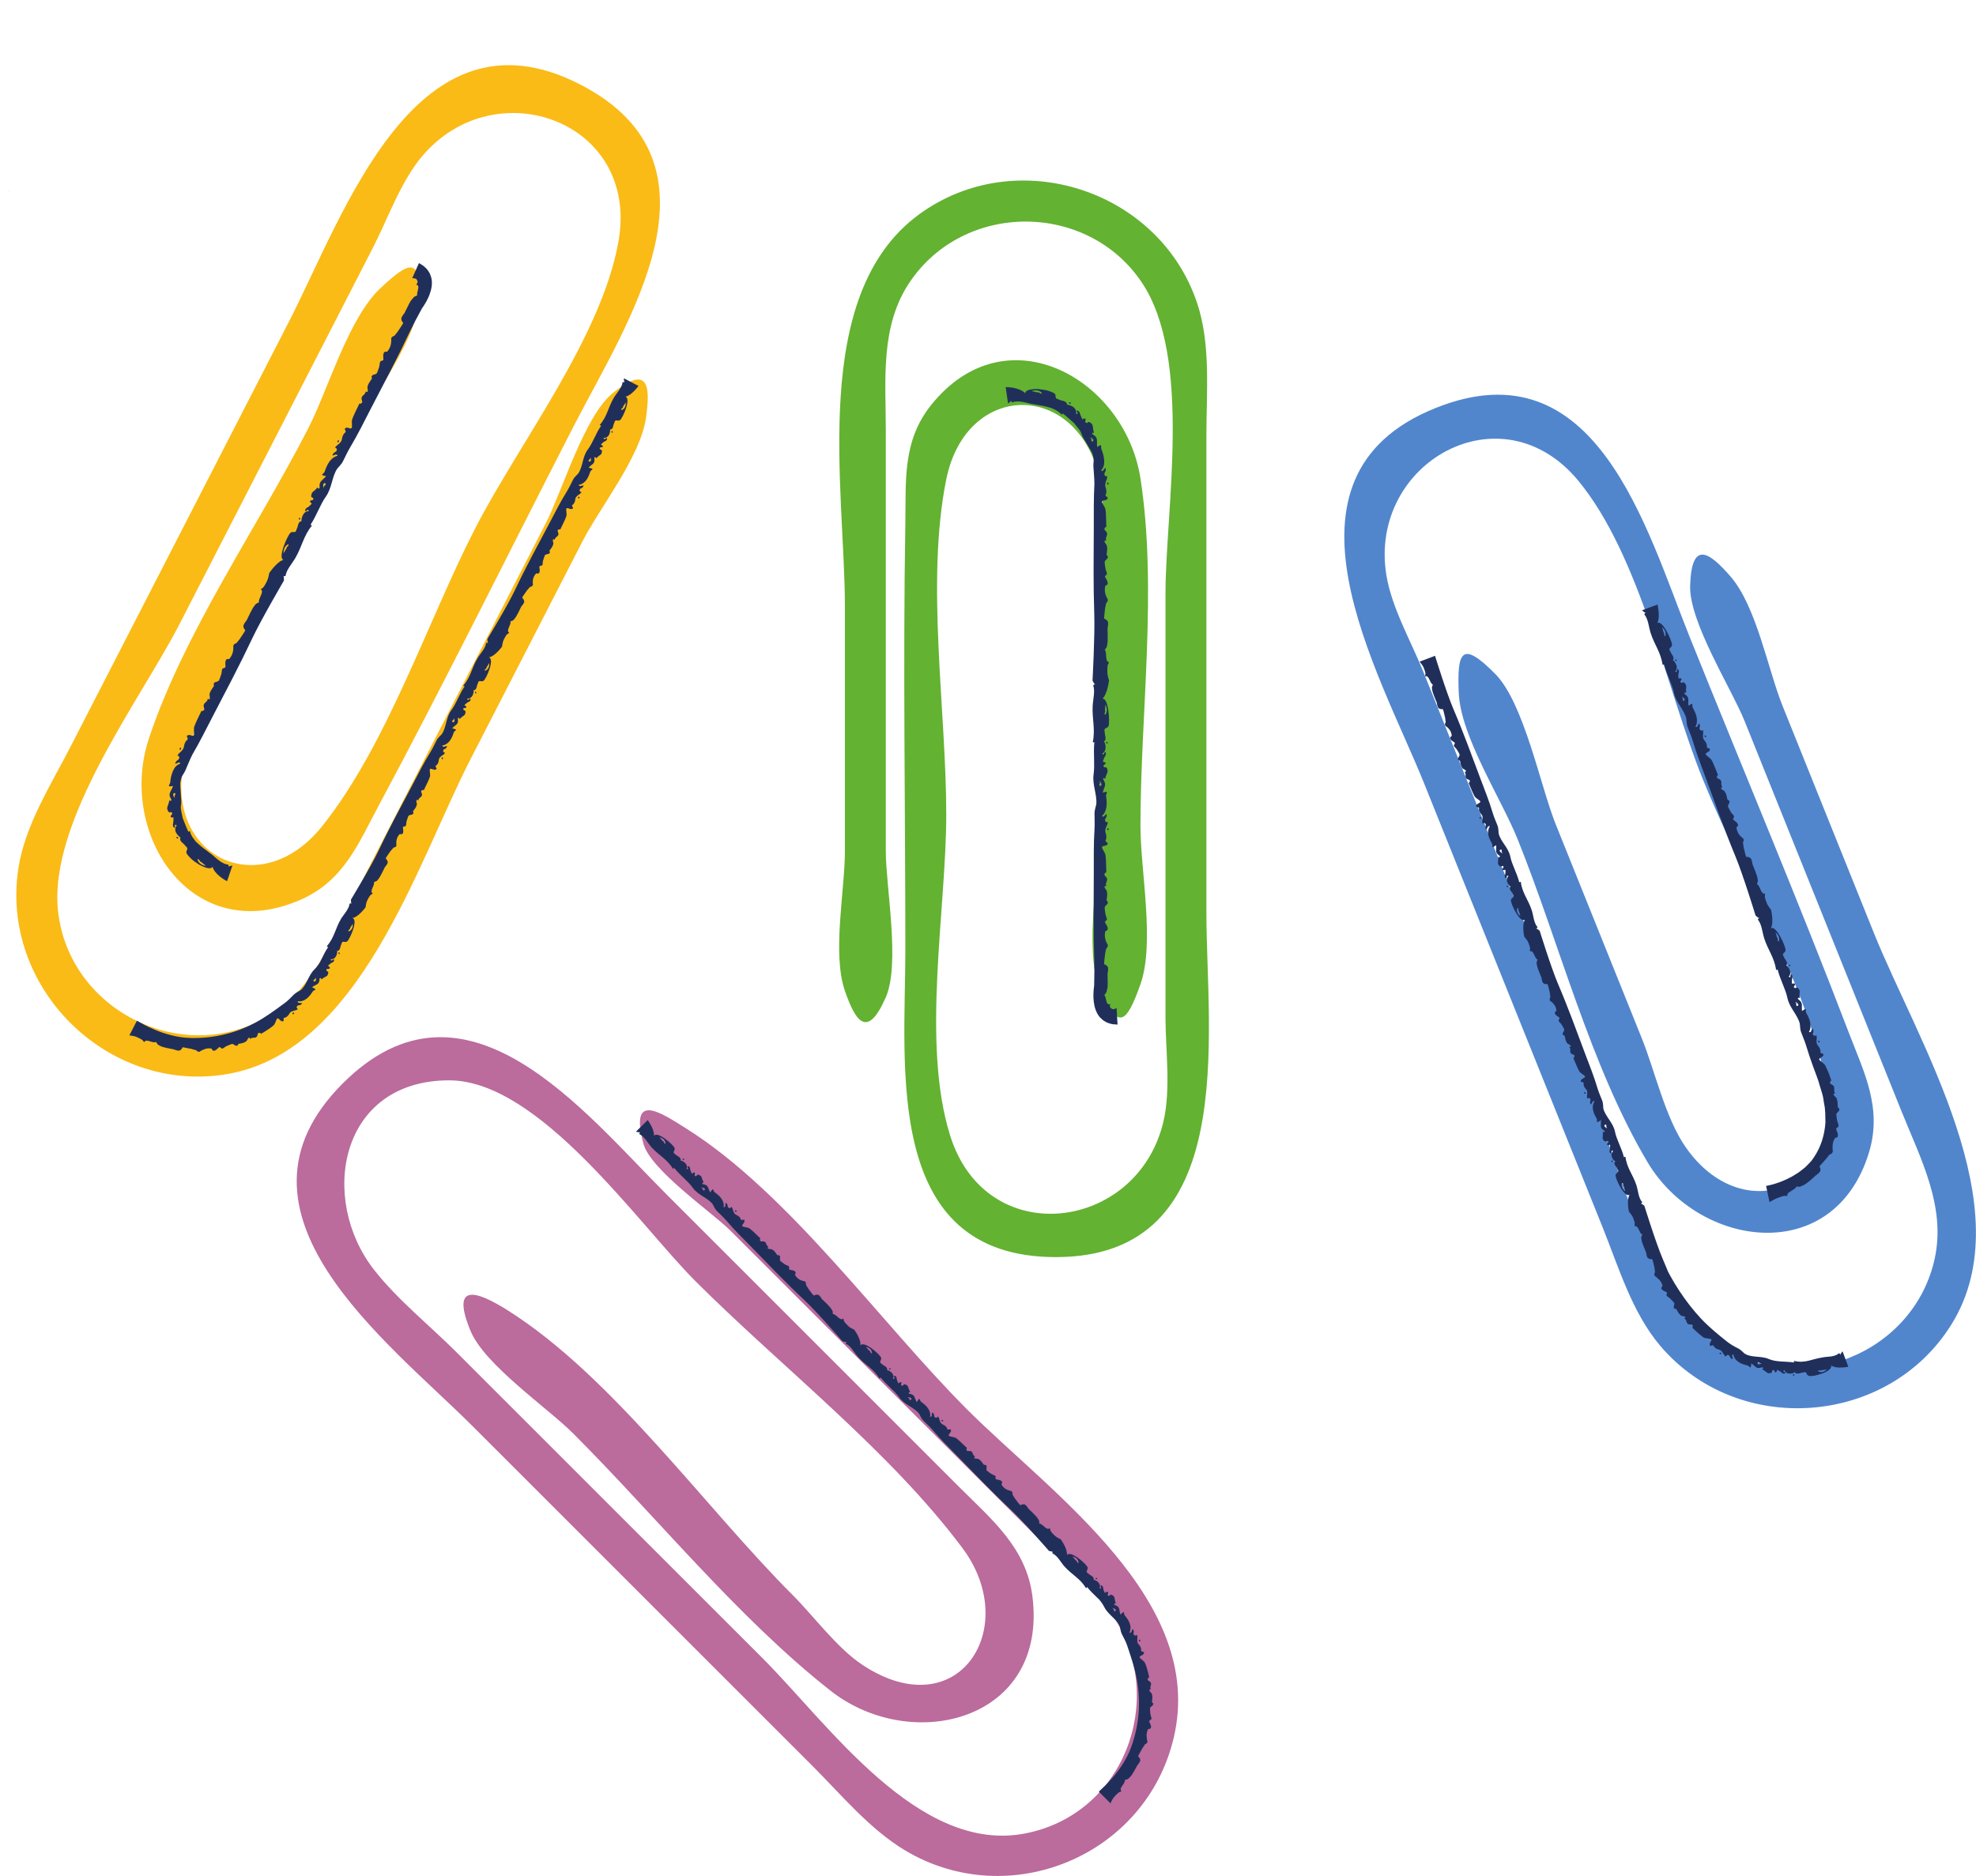 <?xml version="1.0" encoding="UTF-8" standalone="no"?><svg xmlns="http://www.w3.org/2000/svg" xmlns:xlink="http://www.w3.org/1999/xlink" fill="#000000" height="400.4" preserveAspectRatio="xMidYMid meet" version="1" viewBox="-1.8 -13.9 421.6 400.4" width="421.6" zoomAndPan="magnify"><defs><clipPath id="a"><path d="M 285 70 L 419.781 70 L 419.781 287 L 285 287 Z M 285 70"/></clipPath><clipPath id="b"><path d="M 61 207 L 250 207 L 250 386.441 L 61 386.441 Z M 61 207"/></clipPath></defs><g><g id="change1_1"><path d="M 0 27.148 C 0.078 27.121 0.125 27.094 0.137 27.016 C 0.055 26.992 -0.008 26.996 0 27.148 Z M 37.734 147.676 C 32.375 168.477 53.48 179.258 66.922 162.43 C 80.828 145.027 89.461 118.562 99.594 98.844 C 108.887 80.754 126.656 57.934 130.184 37.465 C 134.586 11.918 103.879 0.973 88.277 19.426 C 83.707 24.832 80.965 32.742 77.789 38.926 C 64.02 65.727 50.246 92.531 36.477 119.332 C 28.266 135.316 8.301 161.465 10.617 180.832 C 13.086 201.441 36.375 213.469 54.621 203.438 C 64.578 197.965 68.691 187.215 73.602 177.656 C 87.293 151.008 100.98 124.359 114.672 97.715 C 118.086 91.074 122.883 74.922 128.902 70.02 C 136.383 63.93 137.055 68.133 136.035 75.23 C 134.832 83.609 126.262 94.262 122.438 101.703 C 114.484 117.184 106.527 132.664 98.578 148.145 C 87.09 170.5 75.012 210.812 46.266 215.383 C 20.918 219.414 -1.777 196.746 2.121 171.414 C 3.539 162.211 9.035 153.648 13.234 145.477 C 28.773 115.23 44.312 84.984 59.852 54.738 C 71.633 31.805 86.867 -13.914 121.965 4.117 C 154.895 21.035 131.949 54.957 120.598 77.051 C 106.715 104.074 93.273 131.379 78.93 158.156 C 74.676 166.105 71.543 173.996 62.516 178.031 C 39.109 188.5 23.199 164.059 29.973 143.688 C 37.496 121.066 53.004 98.855 63.887 77.672 C 68.211 69.258 72.504 54.078 79.305 47.664 C 85.801 41.539 88.219 40.824 87.441 50.926 C 86.77 59.637 75.656 73.863 71.652 81.66 C 64.145 96.273 56.637 110.887 49.129 125.5 C 45.715 132.148 39.629 140.336 37.734 147.676" fill="#fabb17"/></g><g clip-path="url(#a)" id="change2_1"><path d="M 414.566 268.738 C 401.016 290.535 369.023 292.844 352.43 273.309 C 346.402 266.211 343.531 256.453 340.102 247.93 C 327.418 216.379 314.73 184.828 302.047 153.277 C 292.43 129.355 267.852 87.906 304.457 73.188 C 338.809 59.379 349.422 98.93 358.688 121.977 C 370.023 150.164 381.855 178.199 392.703 206.578 C 395.926 214.996 399.84 222.531 396.98 231.996 C 389.562 256.543 360.672 252.566 349.711 234.105 C 337.539 213.605 330.906 187.34 322.023 165.246 C 318.496 156.469 309.832 143.285 309.438 133.945 C 309.062 125.023 310.105 122.727 317.234 129.93 C 323.375 136.141 326.852 153.855 330.121 161.988 C 336.25 177.23 342.379 192.473 348.508 207.715 C 351.297 214.652 353.496 224.613 357.809 230.848 C 370.023 248.52 391.984 239.629 388.07 218.449 C 384.023 196.547 369.672 172.691 361.402 152.121 C 353.816 133.254 348.207 104.883 335.047 88.809 C 318.617 68.754 290.238 84.797 293.969 108.672 C 295.062 115.668 299.246 122.918 301.84 129.367 C 313.078 157.324 324.32 185.281 335.562 213.238 C 342.266 229.914 348.957 262.121 365.109 273.055 C 382.301 284.684 406.641 274.961 411.008 254.602 C 413.391 243.492 407.961 233.344 403.953 223.371 C 392.777 195.578 381.602 167.781 370.426 139.984 C 367.641 133.059 358.574 118.855 358.809 111.098 C 359.105 101.453 362.723 103.699 367.422 109.117 C 372.969 115.512 375.402 128.965 378.523 136.73 C 385.016 152.879 391.508 169.023 398 185.172 C 407.375 208.492 429.934 244.016 414.566 268.738" fill="#5186cd"/></g><g id="change3_1"><path d="M 223.484 254.375 C 186.461 254.375 191.367 213.719 191.367 188.879 C 191.367 158.496 190.848 128.07 191.367 97.695 C 191.523 88.684 190.699 80.23 196.883 72.516 C 212.922 52.508 238.242 66.977 241.527 88.191 C 245.176 111.754 241.527 138.594 241.527 162.41 C 241.527 171.871 244.645 187.332 241.527 196.145 C 238.547 204.562 236.723 206.305 232.801 196.965 C 229.418 188.91 232.801 171.176 232.801 162.41 C 232.801 145.98 232.801 129.555 232.801 113.125 C 232.801 105.648 234.473 95.59 232.801 88.191 C 228.059 67.238 204.363 67.297 200.094 88.406 C 195.68 110.238 200.094 137.727 200.094 159.898 C 200.094 180.23 194.715 208.648 200.934 228.469 C 208.691 253.207 241.004 248.91 246.449 225.363 C 248.047 218.469 246.871 210.176 246.871 203.227 C 246.871 173.094 246.871 142.961 246.871 112.828 C 246.871 94.855 252.68 62.477 241.77 46.309 C 230.156 29.105 203.945 29.051 192.301 46.309 C 185.945 55.73 187.195 67.172 187.195 77.914 C 187.195 107.875 187.195 137.832 187.195 167.789 C 187.195 175.258 190.312 191.816 187.195 198.926 C 183.324 207.762 180.805 204.332 178.469 197.551 C 175.711 189.547 178.469 176.156 178.469 167.789 C 178.469 150.387 178.469 132.984 178.469 115.578 C 178.469 90.445 170.793 49.07 194.273 31.867 C 214.977 16.695 245.523 26.488 253.629 50.805 C 256.574 59.637 255.598 69.766 255.598 78.949 C 255.598 112.953 255.598 146.961 255.598 180.965 C 255.598 206.75 262.938 254.375 223.484 254.375" fill="#63b231"/></g><g clip-path="url(#b)" id="change4_1"><path d="M 248.637 356.898 C 242.699 382.203 213.512 394.238 191.336 381.004 C 183.84 376.531 177.691 369.109 171.574 362.988 C 147.406 338.824 123.238 314.656 99.07 290.488 C 81.016 272.43 43.805 244.836 71.32 217.32 C 97.512 191.129 122.785 223.367 140.344 240.922 C 161.199 261.781 182.059 282.641 202.914 303.496 C 209.754 310.332 217.141 316.379 218.465 326.672 C 221.91 353.379 192.711 360.555 175.367 346.883 C 155.512 331.23 138.375 309.891 120.504 292.02 C 114.992 286.508 101.555 277.34 98.582 270.098 C 94.312 259.715 99.867 261.523 106.629 265.801 C 128.957 279.938 148.621 307.797 167.336 326.508 C 171.871 331.047 176.832 337.848 182.242 341.418 C 202.656 354.879 216.25 333.48 203.555 316.477 C 187.996 295.645 164.867 277.793 146.496 259.422 C 134.504 247.426 113.297 216.652 94.031 216.652 C 70.574 216.652 66.164 241.938 78 257.074 C 82.996 263.465 89.996 269.07 95.715 274.789 C 117.449 296.523 139.188 318.258 160.922 339.992 C 174.941 354.016 194.164 381.793 216.918 377.375 C 237.875 373.305 247.035 349.246 236.133 331.676 C 232.043 325.086 224.914 319.594 219.508 314.188 C 197.68 292.363 175.855 270.535 154.027 248.711 C 150.188 244.871 136.98 235.785 135.477 230.156 C 132.488 218.969 139.125 223.484 144.551 226.891 C 166.543 240.695 186.16 268.5 204.504 286.844 C 222.594 304.934 255.523 327.547 248.637 356.898" fill="#bb6b9c"/></g><g id="change5_1"><path d="M 232.34 322.898 C 232.266 323.172 232.102 323.102 231.898 323.031 C 232.004 322.758 232.168 322.832 232.34 322.898 Z M 241.168 336.07 C 241.629 335.898 241.52 336.398 241.441 336.402 C 241.254 336.367 241.16 336.258 241.168 336.07 Z M 236.047 330.008 C 235.863 329.914 235.797 329.77 235.832 329.566 L 235.555 329.258 C 235.844 329.316 236.691 329.598 236.047 330.008 Z M 227.703 319.09 C 227.703 319.09 227.117 318.32 226.988 318.27 C 227.676 318.418 228.312 318.84 228.316 319.621 C 227.867 319.719 228.078 319.098 227.703 319.09 Z M 192.484 284.914 C 192.285 284.859 192.188 284.73 192.184 284.523 C 192.074 284.438 191.965 284.352 191.855 284.27 C 192.148 284.281 193.031 284.391 192.484 284.914 Z M 183.645 274.355 C 183.637 274.348 183.059 273.586 182.93 273.535 C 183.617 273.684 184.254 274.105 184.254 274.887 C 183.809 274.984 184.02 274.363 183.645 274.355 Z M 148.422 240.18 C 148.227 240.125 148.125 239.996 148.125 239.789 C 148.016 239.703 147.906 239.617 147.797 239.535 C 148.09 239.547 148.973 239.656 148.422 240.18 Z M 139.586 229.621 C 139.574 229.613 139 228.852 138.871 228.801 C 139.559 228.949 140.195 229.371 140.195 230.152 C 139.75 230.25 139.961 229.629 139.586 229.621 Z M 243.984 349.273 C 244.016 349.125 244.102 348.383 244.07 348.133 C 243.941 347.156 243.879 347.648 243.367 346.789 C 243.469 346.66 243.609 346.609 243.781 346.641 C 243.43 346.219 243.871 345.77 243.781 345.336 C 243.664 344.863 243.254 344.93 243.043 344.539 C 243.348 343.504 243.559 344.863 243.254 343.418 C 243.082 342.723 242.801 341.629 242.496 340.98 C 242.312 340.535 241.398 340.047 241.352 339.785 C 241.277 339.363 242.41 339.395 242.273 338.672 C 241.211 338.387 241.961 338.484 241.523 337.535 C 241.32 337.07 240.984 337.02 240.883 336.508 C 240.75 335.875 240.988 335.707 240.801 334.984 C 240.434 335.242 240.176 335.156 240.023 334.734 C 240.164 334.383 240.121 334.055 239.922 333.75 C 239.523 334.004 239.84 334.574 239.156 334.543 C 239.863 333.125 238.969 331.781 238.188 330.855 C 237.848 330.457 238.336 329.555 237.246 330.688 C 236.887 329.438 237.273 329.047 235.938 328.566 C 235.93 327.777 236.52 328.965 236.109 327.719 C 235.996 327.367 236.078 326.965 235.754 326.688 C 234.934 326.004 235.191 326.816 234.633 326.633 C 234.336 326.391 234.855 326.031 234.516 325.809 C 234.375 325.715 233.918 326.004 233.973 326.094 C 233.832 325.879 233.613 325.277 233.621 325.293 C 233.551 325.18 233.66 324.516 233.125 324.414 C 232.715 324.566 233.574 325.113 232.785 325.09 C 233.25 324.02 232.062 323.309 231.5 323.215 C 231.797 322.547 230.672 322.262 230.457 321.945 C 230.273 321.68 230.211 322 230.055 321.496 C 229.996 321.316 230.375 320.965 230.25 320.578 C 230.016 319.863 226.543 316.836 225.84 317.977 C 226.027 316.633 224.512 314.598 224.512 314.598 C 224.512 314.598 223.559 314.152 223.266 313.836 C 223.016 313.562 222.82 313.426 222.594 313.133 C 222.086 312.477 222.469 312.859 222.164 312.215 C 221.492 312.859 220.691 311.238 219.961 311.262 C 219.84 310.527 220.074 310.848 219.633 310.172 C 219.211 309.516 218.156 308.602 217.594 308.027 C 217.422 307.703 217.199 307.422 216.914 307.184 C 216.574 307.07 216.238 307.117 215.914 307.332 C 215.691 307.199 215.062 306.273 214.836 306.004 C 214.578 305.695 214.445 305.332 214.211 305.02 C 214.277 304.734 214.207 304.492 214.004 304.293 C 213.574 304.223 213.172 304.086 212.805 303.875 C 212.391 303.625 212.074 303.281 211.855 302.852 C 211.996 302.688 212.047 302.504 211.996 302.297 C 211.699 301.848 210.863 301.906 210.641 301.75 C 210.555 301.613 210.703 301.191 210.578 301.086 C 210.324 300.871 209.895 300.82 209.594 300.57 C 209.426 300.426 208.809 300.039 208.719 299.879 C 208.547 299.562 208.836 299.145 208.633 298.84 C 208.465 298.59 208.184 298.789 208.086 298.664 C 207.996 298.551 207.594 297.957 207.414 297.797 C 206.711 297.172 206.953 297.594 206.039 297.266 C 206.043 297.098 206.121 296.973 206.273 296.891 C 205.754 296.785 205.832 296.172 205.512 295.898 C 205.16 295.594 204.867 295.887 204.477 295.691 C 204.16 294.684 205.07 295.66 204.047 294.668 C 203.547 294.188 202.758 293.434 202.207 293.012 C 201.836 292.73 200.812 292.719 200.652 292.504 C 200.406 292.16 201.43 291.684 201.008 291.117 C 199.941 291.316 200.648 291.082 199.891 290.414 C 199.523 290.09 199.207 290.16 198.926 289.734 C 198.578 289.207 198.738 288.973 198.34 288.367 C 198.078 288.734 197.809 288.746 197.531 288.402 C 197.551 288.035 197.418 287.738 197.141 287.516 C 196.836 287.879 197.309 288.316 196.652 288.504 C 196.883 286.945 195.703 285.969 194.742 285.27 C 194.328 284.965 194.617 283.984 193.801 285.328 C 193.176 284.188 193.504 283.746 192.113 283.52 C 191.984 282.754 192.738 283.809 192.156 282.664 C 191.992 282.344 192.027 281.941 191.68 281.719 C 190.816 281.168 191.141 281.922 190.578 281.812 C 190.27 281.617 190.723 281.18 190.43 281.047 C 190.344 281.008 189.848 281.258 189.914 281.359 C 189.773 281.145 189.551 280.543 189.562 280.559 C 189.492 280.445 189.602 279.781 189.062 279.68 C 188.652 279.832 189.516 280.379 188.727 280.352 C 189.188 279.285 188.004 278.574 187.441 278.48 C 187.734 277.812 186.613 277.527 186.398 277.215 C 186.215 276.945 186.152 277.266 185.992 276.762 C 185.938 276.586 186.316 276.23 186.191 275.844 C 185.953 275.129 182.484 272.102 181.781 273.238 C 181.969 271.898 180.453 269.863 180.453 269.863 C 180.453 269.863 179.496 269.418 179.203 269.102 C 178.953 268.828 178.762 268.691 178.535 268.398 C 178.023 267.738 178.41 268.121 178.105 267.48 C 177.434 268.125 176.633 266.504 175.902 266.527 C 175.777 265.793 176.016 266.113 175.574 265.438 C 175.152 264.781 174.098 263.867 173.531 263.297 C 173.363 262.965 173.137 262.684 172.855 262.449 C 172.516 262.336 172.18 262.383 171.855 262.598 C 171.633 262.465 171.004 261.539 170.777 261.27 C 170.52 260.965 170.383 260.598 170.152 260.285 C 170.219 260 170.148 259.758 169.941 259.555 C 169.516 259.488 169.113 259.352 168.742 259.137 C 168.332 258.891 168.016 258.547 167.797 258.117 C 167.938 257.953 167.984 257.77 167.938 257.562 C 167.637 257.113 166.805 257.172 166.578 257.016 C 166.496 256.879 166.645 256.453 166.52 256.352 C 166.266 256.137 165.832 256.086 165.535 255.836 C 165.367 255.691 164.75 255.305 164.66 255.145 C 164.488 254.828 164.777 254.41 164.57 254.105 C 164.402 253.855 164.125 254.055 164.023 253.93 C 163.938 253.816 163.535 253.223 163.355 253.062 C 162.648 252.434 162.895 252.859 161.98 252.531 C 161.984 252.363 162.062 252.238 162.215 252.156 C 161.691 252.051 161.773 251.434 161.453 251.164 C 161.098 250.859 160.805 251.152 160.418 250.957 C 160.102 249.949 161.012 250.926 159.984 249.934 C 159.488 249.453 158.699 248.699 158.148 248.277 C 157.777 247.996 156.754 247.984 156.594 247.766 C 156.348 247.426 157.371 246.949 156.949 246.383 C 155.883 246.582 156.59 246.348 155.832 245.68 C 155.461 245.355 155.145 245.426 154.867 245 C 154.523 244.473 154.68 244.238 154.281 243.633 C 154.02 244 153.75 244.012 153.473 243.668 C 153.492 243.301 153.359 243.004 153.082 242.781 C 152.777 243.145 153.246 243.586 152.594 243.77 C 152.824 242.215 151.645 241.234 150.684 240.535 C 150.27 240.23 150.559 239.254 149.738 240.59 C 149.117 239.453 149.445 239.012 148.055 238.785 C 147.926 238.016 148.68 239.074 148.098 237.93 C 147.934 237.609 147.969 237.207 147.621 236.984 C 146.758 236.434 147.082 237.188 146.52 237.078 C 146.211 236.883 146.66 236.445 146.371 236.312 C 146.285 236.273 145.785 236.523 145.855 236.621 C 145.715 236.41 145.492 235.809 145.504 235.824 C 145.43 235.711 145.539 235.047 145.004 234.945 C 144.594 235.098 145.457 235.645 144.668 235.617 C 145.129 234.551 143.945 233.84 143.383 233.746 C 143.676 233.078 142.555 232.793 142.34 232.477 C 142.156 232.211 142.09 232.531 141.934 232.027 C 141.879 231.848 142.258 231.496 142.133 231.109 C 141.895 230.395 138.426 227.367 137.723 228.508 C 137.91 227.164 136.395 225.133 136.395 225.133 L 133.887 227.602 C 133.887 227.602 134.477 227.785 134.801 227.746 C 134.641 227.84 134.586 227.973 134.629 228.141 C 135.676 228.57 136.414 230.043 137.184 230.91 C 138.801 232.727 140.527 233.441 141.785 235.543 C 141.914 235.508 141.996 235.43 142.031 235.312 C 143.309 236.973 144.965 238.094 146.031 239.609 C 147.102 241.133 149.168 241.695 150.223 243.039 C 150.41 243.277 150.648 244.02 151.152 244.527 C 151.832 245.215 152.539 245.836 153.164 246.574 C 154.871 248.598 156.762 250.426 158.609 252.32 C 162.277 256.086 165.898 259.883 169.738 263.473 C 172.582 266.137 177.945 272.336 177.945 272.336 C 177.945 272.336 178.535 272.52 178.859 272.484 C 178.703 272.574 178.645 272.707 178.688 272.879 C 179.734 273.305 180.473 274.777 181.242 275.645 C 182.859 277.465 184.586 278.176 185.844 280.277 C 185.973 280.242 186.055 280.164 186.09 280.047 C 187.367 281.707 189.023 282.828 190.09 284.344 C 191.16 285.867 193.227 286.43 194.281 287.773 C 194.469 288.012 194.711 288.754 195.211 289.262 C 195.891 289.949 196.598 290.57 197.223 291.309 C 198.934 293.332 200.82 295.16 202.668 297.059 C 206.336 300.82 209.957 304.617 213.797 308.211 C 216.641 310.871 222.004 317.07 222.004 317.07 C 222.004 317.07 222.594 317.254 222.918 317.219 C 222.762 317.309 222.703 317.441 222.746 317.609 C 223.797 318.039 224.531 319.512 225.301 320.379 C 226.922 322.195 228.645 322.91 229.902 325.012 C 230.031 324.977 230.113 324.898 230.152 324.781 C 230.789 325.609 231.523 326.305 232.23 326.984 L 232.719 327.453 C 232.793 327.539 232.984 327.77 233.105 327.93 C 233.375 328.289 233.617 328.668 233.816 329.066 C 234.594 330.656 236.461 331.602 237.109 333.168 C 237.219 333.449 237.25 334.199 237.555 334.82 C 237.98 335.652 238.43 336.453 238.719 337.34 C 239.527 339.77 240.352 342.152 240.781 344.645 C 241.668 349.586 241.188 354.633 239.422 359.281 C 238.789 361.02 237.285 363.504 235.703 365.332 C 234.91 366.246 234.168 367.043 233.57 367.57 C 232.996 368.113 232.641 368.449 232.641 368.449 L 235.133 370.941 C 235.133 370.941 235.574 369.93 235.891 369.613 C 236.16 369.34 236.293 369.137 236.586 368.887 C 237.227 368.301 236.859 368.73 237.484 368.34 C 236.762 367.727 238.367 366.734 238.195 365.965 C 238.902 365.695 238.621 365.996 239.227 365.41 C 239.848 364.867 240.449 363.512 240.887 362.793 C 241.148 362.516 241.348 362.188 241.484 361.824 C 241.488 361.445 241.328 361.145 241.02 360.918 C 241.098 360.672 241.688 359.691 241.848 359.363 C 242.02 358.988 242.332 358.707 242.488 358.336 C 242.77 358.258 242.953 358.07 243.039 357.777 C 242.895 357.348 242.844 356.922 242.836 356.48 C 242.828 355.977 242.945 355.516 243.195 355.078 C 243.41 355.105 243.594 355.035 243.742 354.871 C 243.945 354.332 243.387 353.664 243.383 353.391 C 243.441 353.234 243.871 353.082 243.883 352.91 C 243.895 352.562 243.641 352.18 243.637 351.777 C 243.625 351.547 243.535 350.809 243.57 350.629 C 243.672 350.277 244.172 350.188 244.242 349.805 C 244.301 349.496 243.961 349.438 243.984 349.273 Z M 187.84 278.297 C 187.945 278.023 188.109 278.098 188.281 278.164 C 188.207 278.434 188.043 278.367 187.84 278.297 Z M 199.035 289.227 C 199.402 288.902 199.473 289.391 199.402 289.426 C 199.219 289.469 199.094 289.402 199.035 289.227 Z M 143.781 233.562 C 143.883 233.289 144.051 233.363 144.223 233.43 C 144.148 233.699 143.984 233.633 143.781 233.562 Z M 154.977 244.492 C 155.344 244.168 155.414 244.656 155.344 244.691 C 155.16 244.73 155.035 244.664 154.977 244.492 Z M 320.051 175.301 C 319.848 175.508 319.727 175.375 319.594 175.246 C 319.77 175.027 319.891 175.152 320.051 175.301 Z M 314.199 160.789 C 313.73 160.938 313.863 160.461 313.945 160.461 C 314.129 160.496 314.215 160.605 314.199 160.789 Z M 336.531 219.473 C 336.066 219.621 336.199 219.145 336.277 219.141 C 336.461 219.18 336.547 219.289 336.531 219.473 Z M 342.383 233.984 C 342.18 234.191 342.059 234.059 341.926 233.93 C 342.102 233.711 342.227 233.836 342.383 233.984 Z M 365.488 274.941 C 365.195 275.34 365.012 274.855 365.074 274.809 C 365.254 274.734 365.387 274.777 365.488 274.941 Z M 386.09 278.703 C 386.27 278.277 386.676 278.801 386.898 278.492 C 386.91 278.512 387.891 278.414 388 278.312 C 387.512 278.859 386.754 279.137 386.09 278.703 Z M 373.23 276.828 C 373.43 276.781 373.578 276.844 373.68 277.023 L 374.086 277.086 C 373.832 277.219 372.992 277.551 373.23 276.828 Z M 344.293 238.547 C 344.738 238.637 344.297 239.121 344.637 239.277 C 344.641 239.289 344.863 240.219 344.961 240.316 C 344.391 239.906 343.98 239.262 344.293 238.547 Z M 340.797 226.059 C 340.953 226.188 340.992 226.344 340.91 226.535 C 340.977 226.656 341.043 226.777 341.109 226.898 C 340.844 226.77 340.082 226.316 340.797 226.059 Z M 321.961 179.863 C 322.406 179.953 321.965 180.441 322.305 180.598 C 322.309 180.609 322.531 181.535 322.629 181.633 C 322.059 181.223 321.648 180.578 321.961 179.863 Z M 318.465 167.375 C 318.621 167.504 318.66 167.664 318.578 167.852 C 318.645 167.973 318.711 168.094 318.777 168.215 C 318.512 168.09 317.75 167.633 318.465 167.375 Z M 391.328 274.48 C 391.328 274.48 390.938 274.922 390.836 275.227 C 390.816 275.043 390.727 274.934 390.559 274.898 C 390.16 275.262 389.559 275.465 388.926 275.566 C 388.285 275.648 387.621 275.672 387.086 275.781 C 384.844 276.109 383.266 277.109 380.996 276.523 C 380.938 276.641 380.934 276.754 380.988 276.859 C 379.043 276.582 377.137 276.812 375.516 276.094 C 373.941 275.414 371.922 275.887 370.484 274.996 C 370.223 274.855 369.773 274.254 369.18 273.926 C 368.355 273.516 367.562 273.086 366.828 272.523 C 364.844 270.957 362.895 269.367 361.137 267.508 C 359.414 265.66 357.859 263.641 356.469 261.52 C 355.777 260.461 355.113 259.375 354.516 258.273 L 354.09 257.469 L 353.754 256.652 L 352.992 254.84 C 351.457 251.258 349.043 243.422 349.043 243.422 C 349.043 243.422 348.578 243.016 348.266 242.918 C 348.445 242.898 348.551 242.801 348.578 242.629 C 347.793 241.816 347.711 240.172 347.355 239.066 C 346.605 236.75 345.312 235.402 345.008 232.973 C 344.875 232.953 344.77 232.988 344.688 233.086 C 344.188 231.051 343.121 229.359 342.758 227.543 C 342.391 225.715 340.727 224.367 340.301 222.715 C 340.227 222.422 340.301 221.648 340.047 220.977 C 339.703 220.078 339.305 219.223 339.031 218.297 C 338.281 215.754 337.285 213.324 336.355 210.84 C 334.512 205.922 332.727 200.984 330.656 196.156 C 329.125 192.574 326.711 184.738 326.711 184.738 C 326.711 184.738 326.242 184.332 325.93 184.234 C 326.113 184.215 326.219 184.117 326.246 183.945 C 325.461 183.133 325.379 181.488 325.023 180.383 C 324.273 178.066 322.98 176.719 322.676 174.289 C 322.543 174.27 322.438 174.309 322.355 174.402 C 321.855 172.367 320.789 170.676 320.426 168.859 C 320.055 167.031 318.391 165.688 317.969 164.035 C 317.891 163.738 317.969 162.965 317.715 162.297 C 317.367 161.395 316.973 160.539 316.695 159.613 C 315.945 157.07 314.953 154.641 314.023 152.156 C 312.18 147.238 310.395 142.305 308.324 137.473 C 306.793 133.891 304.379 126.055 304.379 126.055 L 301.086 127.309 C 301.086 127.309 301.781 128.102 301.922 128.512 C 302.039 128.859 302.164 129.062 302.254 129.422 C 302.453 130.23 302.258 129.727 302.277 130.438 C 303.148 130.117 303.234 131.922 303.91 132.195 C 303.727 132.918 303.641 132.531 303.77 133.324 C 303.898 134.094 304.492 135.355 304.777 136.109 C 304.801 136.477 304.895 136.824 305.059 137.152 C 305.324 137.398 305.652 137.484 306.031 137.422 C 306.184 137.633 306.391 138.734 306.488 139.07 C 306.598 139.457 306.574 139.844 306.664 140.223 C 306.488 140.457 306.453 140.707 306.562 140.977 C 306.926 141.211 307.238 141.496 307.488 141.84 C 307.766 142.234 307.918 142.676 307.945 143.156 C 307.75 143.25 307.633 143.398 307.594 143.609 C 307.688 144.141 308.477 144.422 308.617 144.652 C 308.641 144.816 308.332 145.141 308.402 145.285 C 308.551 145.586 308.926 145.809 309.098 146.156 C 309.195 146.355 309.605 146.957 309.621 147.141 C 309.652 147.5 309.219 147.766 309.285 148.129 C 309.34 148.422 309.672 148.352 309.711 148.508 C 309.746 148.648 309.879 149.352 309.977 149.57 C 310.371 150.43 310.316 149.941 311.023 150.613 C 310.953 150.762 310.828 150.848 310.656 150.859 C 311.094 151.168 310.77 151.695 310.953 152.074 C 311.156 152.496 311.539 152.348 311.82 152.684 C 311.703 153.73 311.262 152.469 311.805 153.789 C 312.066 154.434 312.484 155.441 312.82 156.047 C 313.047 156.453 313.98 156.879 314.035 157.141 C 314.125 157.551 312.996 157.578 313.156 158.266 C 314.211 158.512 313.469 158.441 313.895 159.359 C 314.102 159.801 314.422 159.867 314.504 160.367 C 314.609 160.988 314.367 161.145 314.492 161.855 C 314.875 161.625 315.129 161.723 315.242 162.148 C 315.078 162.48 315.078 162.801 315.246 163.117 C 315.672 162.906 315.414 162.316 316.09 162.406 C 315.254 163.742 315.938 165.113 316.535 166.141 C 316.793 166.586 316.137 167.363 317.426 166.465 C 317.535 167.758 317.059 168.031 318.238 168.797 C 318.047 169.555 317.785 168.285 317.855 169.566 C 317.879 169.926 317.684 170.277 317.91 170.621 C 318.48 171.473 318.488 170.652 318.957 170.98 C 319.16 171.281 318.574 171.504 318.785 171.738 C 318.852 171.812 319.406 171.781 319.383 171.664 C 319.426 171.914 319.387 172.555 319.383 172.535 C 319.402 172.672 319.035 173.23 319.484 173.543 C 319.922 173.566 319.352 172.719 320.066 173.062 C 319.211 173.852 320.012 174.98 320.488 175.293 C 319.953 175.785 320.863 176.5 320.934 176.871 C 320.992 177.191 321.184 176.926 321.121 177.449 C 321.102 177.633 320.613 177.805 320.574 178.207 C 320.504 178.957 322.461 183.129 323.562 182.367 C 322.852 183.52 323.418 185.992 323.418 185.992 C 323.418 185.992 324.113 186.785 324.254 187.191 C 324.375 187.543 324.496 187.746 324.586 188.105 C 324.785 188.914 324.59 188.41 324.609 189.121 C 325.48 188.801 325.566 190.605 326.242 190.883 C 326.059 191.602 325.973 191.215 326.102 192.008 C 326.23 192.777 326.824 194.039 327.109 194.793 C 327.133 195.16 327.227 195.508 327.391 195.836 C 327.66 196.078 327.984 196.168 328.363 196.105 C 328.516 196.316 328.723 197.414 328.82 197.754 C 328.93 198.137 328.906 198.527 328.996 198.906 C 328.82 199.141 328.785 199.391 328.895 199.656 C 329.258 199.891 329.57 200.18 329.82 200.523 C 330.102 200.918 330.25 201.355 330.277 201.84 C 330.082 201.934 329.965 202.082 329.926 202.289 C 330.02 202.824 330.809 203.105 330.949 203.336 C 330.973 203.496 330.664 203.824 330.738 203.969 C 330.883 204.266 331.258 204.492 331.43 204.84 C 331.527 205.039 331.938 205.641 331.953 205.824 C 331.984 206.184 331.551 206.449 331.617 206.809 C 331.672 207.105 332.008 207.035 332.047 207.191 C 332.078 207.332 332.211 208.035 332.309 208.254 C 332.703 209.113 332.652 208.625 333.355 209.297 C 333.285 209.445 333.16 209.527 332.988 209.543 C 333.426 209.852 333.105 210.379 333.285 210.758 C 333.488 211.18 333.871 211.031 334.152 211.363 C 334.035 212.414 333.594 211.152 334.137 212.473 C 334.398 213.117 334.816 214.121 335.152 214.73 C 335.379 215.137 336.312 215.559 336.367 215.82 C 336.457 216.234 335.328 216.258 335.488 216.949 C 336.547 217.191 335.801 217.125 336.227 218.039 C 336.434 218.484 336.75 218.547 336.836 219.051 C 336.941 219.672 336.703 219.824 336.824 220.539 C 337.207 220.309 337.461 220.406 337.578 220.828 C 337.41 221.16 337.41 221.484 337.578 221.797 C 338.004 221.59 337.746 221 338.422 221.09 C 337.586 222.426 338.27 223.797 338.867 224.824 C 339.125 225.266 338.469 226.047 339.758 225.148 C 339.867 226.441 339.391 226.715 340.574 227.48 C 340.383 228.238 340.117 226.965 340.191 228.25 C 340.211 228.609 340.016 228.961 340.242 229.305 C 340.816 230.156 340.82 229.336 341.289 229.66 C 341.496 229.965 340.906 230.184 341.117 230.422 C 341.184 230.496 341.738 230.465 341.715 230.348 C 341.762 230.598 341.719 231.238 341.715 231.219 C 341.738 231.352 341.367 231.914 341.816 232.227 C 342.258 232.25 341.688 231.402 342.398 231.742 C 341.543 232.535 342.344 233.66 342.82 233.977 C 342.285 234.469 343.195 235.184 343.266 235.555 C 343.328 235.871 343.516 235.605 343.457 236.133 C 343.434 236.316 342.945 236.488 342.906 236.891 C 342.836 237.641 344.793 241.809 345.895 241.051 C 345.184 242.203 345.75 244.676 345.75 244.676 C 345.75 244.676 346.445 245.469 346.586 245.879 C 346.707 246.227 346.828 246.43 346.918 246.789 C 347.117 247.598 346.922 247.09 346.941 247.801 C 347.816 247.484 347.898 249.289 348.574 249.562 C 348.391 250.285 348.305 249.895 348.434 250.691 C 348.562 251.461 349.156 252.719 349.445 253.473 C 349.465 253.844 349.559 254.191 349.723 254.52 C 349.992 254.762 350.316 254.852 350.695 254.789 C 350.848 255 351.055 256.098 351.152 256.434 C 351.262 256.82 351.242 257.211 351.328 257.59 C 351.152 257.824 351.117 258.074 351.227 258.34 C 351.621 258.684 351.992 258.953 352.277 259.27 C 352.605 259.641 352.816 260.062 352.926 260.547 C 352.746 260.668 352.656 260.836 352.652 261.055 C 352.84 261.586 353.68 261.73 353.859 261.938 C 353.914 262.09 353.684 262.477 353.785 262.609 C 353.988 262.883 354.41 263.023 354.664 263.332 C 354.801 263.512 355.352 264.008 355.414 264.184 C 355.539 264.527 355.188 264.902 355.355 265.238 C 355.492 265.516 355.801 265.359 355.883 265.504 C 355.953 265.629 356.289 266.289 356.461 266.469 C 357.121 267.184 356.902 266.738 357.801 267.152 C 357.785 267.32 357.699 267.438 357.539 267.508 C 358.066 267.656 357.938 268.281 358.262 268.574 C 358.617 268.902 358.922 268.621 359.309 268.836 C 359.617 269.867 358.691 268.855 359.742 269.879 C 360.246 270.387 361.102 271.121 361.684 271.527 C 362.094 271.789 363.121 271.715 363.297 271.914 C 363.582 272.238 362.609 272.816 363.129 273.344 C 364.18 273.008 363.488 273.34 364.375 273.906 C 364.812 274.164 365.117 274.039 365.484 274.414 C 365.938 274.883 365.852 275.129 366.41 275.637 C 366.574 275.219 366.836 275.145 367.199 275.414 C 367.281 275.789 367.512 276.027 367.855 276.168 C 368.035 275.727 367.441 275.445 368.027 275.078 C 368.258 276.648 369.812 277.238 371.016 277.492 C 371.539 277.598 371.719 278.613 371.867 277.047 C 372.926 277.832 372.91 278.328 374.242 277.867 C 374.766 278.473 373.531 277.938 374.672 278.621 C 374.992 278.801 375.199 279.16 375.637 279.156 C 376.707 279.145 375.973 278.695 376.508 278.465 C 376.879 278.43 376.781 279.051 377.105 278.98 C 377.203 278.957 377.445 278.457 377.328 278.418 C 377.574 278.5 378.137 278.844 378.117 278.836 C 378.246 278.891 378.609 279.461 379.102 279.172 C 379.312 278.785 378.281 278.961 378.902 278.449 C 379.266 279.547 380.703 279.301 381.164 278.922 C 381.453 279.586 382.473 278.98 382.852 279.012 C 383.184 279.035 382.973 278.785 383.473 278.977 C 383.652 279.047 383.684 279.562 384.086 279.703 C 384.27 279.762 384.715 279.777 385.258 279.688 C 385.801 279.586 386.445 279.418 387.039 279.203 C 388.234 278.75 389.18 278.035 388.852 277.465 C 389.398 277.898 390.324 277.984 391.109 277.941 C 391.902 277.914 392.559 277.785 392.559 277.785 Z M 381.016 279.336 C 381.145 279.598 380.969 279.668 380.789 279.746 C 380.641 279.508 380.812 279.434 381.016 279.336 Z M 379.777 192.09 C 379.98 191.871 380.105 192.023 380.242 192.168 C 380.066 192.402 379.941 192.258 379.777 192.09 Z M 386.102 208.211 C 386.57 208.066 386.449 208.586 386.367 208.586 C 386.18 208.535 386.09 208.41 386.102 208.211 Z M 361.875 143.074 C 362.348 142.93 362.223 143.445 362.145 143.445 C 361.953 143.398 361.867 143.273 361.875 143.074 Z M 353.492 121.879 C 353.039 121.762 353.473 121.25 353.125 121.062 C 353.121 121.051 352.871 120.023 352.77 119.914 C 353.355 120.391 353.793 121.109 353.492 121.879 Z M 357.379 135.688 C 357.215 135.539 357.168 135.363 357.246 135.16 C 357.18 135.027 357.105 134.891 357.035 134.754 C 357.309 134.906 358.094 135.438 357.379 135.688 Z M 377.719 187.016 C 377.262 186.898 377.695 186.387 377.348 186.199 C 377.348 186.199 377.094 185.16 376.992 185.051 C 377.578 185.527 378.016 186.246 377.719 187.016 Z M 381.602 200.824 C 381.438 200.676 381.391 200.504 381.469 200.297 L 381.262 199.891 C 381.531 200.043 382.316 200.574 381.602 200.824 Z M 349.039 117.23 C 349.859 118.152 349.988 119.957 350.379 121.18 C 351.199 123.742 352.547 125.273 352.922 127.941 C 353.059 127.973 353.164 127.934 353.242 127.836 C 353.805 130.078 354.93 131.977 355.352 133.98 C 355.773 135.992 357.496 137.539 357.969 139.363 C 358.055 139.691 357.996 140.531 358.277 141.273 C 358.648 142.277 359.074 143.227 359.379 144.254 C 360.207 147.062 361.281 149.766 362.289 152.52 C 364.289 157.98 366.234 163.453 368.461 168.824 C 370.113 172.809 372.77 181.48 372.77 181.48 C 372.77 181.48 373.258 181.945 373.574 182.062 C 373.391 182.078 373.285 182.18 373.262 182.367 C 374.082 183.289 374.211 185.094 374.602 186.316 C 375.422 188.883 376.77 190.41 377.145 193.078 C 377.281 193.109 377.387 193.07 377.465 192.973 C 378.027 195.219 379.156 197.113 379.574 199.117 C 379.996 201.133 381.719 202.676 382.191 204.5 C 382.277 204.828 382.223 205.672 382.496 206.41 C 382.871 207.414 383.301 208.363 383.602 209.387 C 384.016 210.797 384.492 212.172 384.988 213.543 C 385.465 214.906 386.066 216.301 386.418 217.621 L 387.02 219.609 C 387.223 220.273 387.258 220.953 387.391 221.625 C 387.699 222.969 387.633 224.305 387.676 225.641 C 387.496 228.281 386.734 230.816 385.266 233.008 C 384.992 233.414 384.695 233.891 384.246 234.305 C 383.824 234.734 383.402 235.227 382.848 235.617 C 382.328 236.039 381.777 236.457 381.172 236.797 C 380.602 237.176 379.98 237.473 379.395 237.758 C 377.027 238.891 374.902 239.203 375.012 239.188 L 375.746 242.633 C 375.812 242.633 376.859 241.965 377.332 241.805 C 377.754 241.691 377.988 241.535 378.41 241.426 C 379.359 241.168 378.762 241.406 379.586 241.301 C 379.402 240.871 379.828 240.586 380.324 240.301 C 380.809 239.988 381.379 239.684 381.496 239.316 C 382.324 239.324 381.898 239.508 382.77 239.133 C 383.629 238.801 384.863 237.648 385.555 236.984 C 385.926 236.758 386.258 236.469 386.535 236.125 C 386.684 235.73 386.645 235.387 386.395 235.066 C 386.516 234.793 387.426 233.879 387.695 233.555 C 387.977 233.184 388.281 232.871 388.547 232.488 C 388.852 232.438 389.086 232.25 389.242 231.934 C 389.227 231.457 389.176 230.953 389.215 230.453 C 389.273 229.891 389.449 229.383 389.758 228.898 C 389.977 228.93 390.168 228.855 390.301 228.664 C 390.496 228.039 389.961 227.297 389.953 226.988 C 390.02 226.812 390.453 226.621 390.465 226.43 C 390.516 226.031 390.211 225.617 390.168 225.168 C 390.145 224.91 389.961 224.094 390.008 223.887 C 390.098 223.484 390.598 223.34 390.652 222.902 C 390.676 222.551 390.312 222.523 390.305 222.34 C 390.297 222.176 390.285 221.348 390.227 221.07 C 389.98 220 389.949 220.559 389.371 219.656 C 389.465 219.496 389.598 219.426 389.77 219.445 C 389.359 219.02 389.688 218.492 389.516 218.035 C 389.32 217.531 388.926 217.648 388.652 217.246 C 388.797 216.074 389.211 217.547 388.695 215.992 C 388.457 215.227 387.973 214.145 387.625 213.457 C 387.387 213.004 386.43 212.5 386.363 212.211 C 386.262 211.754 387.406 211.777 387.227 211.016 C 386.148 210.703 386.906 210.809 386.445 209.789 C 386.227 209.293 385.902 209.211 385.805 208.66 C 385.68 207.973 385.918 207.816 385.773 207.031 C 385.391 207.266 385.133 207.148 385.004 206.68 C 385.16 206.324 385.152 205.973 384.977 205.621 C 384.551 205.832 384.824 206.488 384.141 206.359 C 384.953 204.938 384.223 203.406 383.586 202.258 C 383.312 201.762 383.957 200.938 382.68 201.863 C 382.531 200.445 383.004 200.168 381.789 199.277 C 381.961 198.461 382.266 199.859 382.156 198.453 C 382.125 198.062 382.312 197.684 382.07 197.297 C 381.469 196.34 381.484 197.238 381 196.863 C 380.785 196.523 381.375 196.305 381.156 196.035 C 381.09 195.957 380.527 195.965 380.551 196.094 C 380.5 195.82 380.523 195.117 380.527 195.141 C 380.504 194.992 380.859 194.395 380.398 194.035 C 379.953 193.988 380.555 194.941 379.824 194.539 C 380.664 193.711 379.824 192.441 379.332 192.078 C 379.863 191.562 378.922 190.742 378.84 190.332 C 378.77 189.98 378.586 190.266 378.633 189.695 C 378.648 189.492 379.141 189.324 379.168 188.887 C 379.219 188.07 377.121 183.426 376.023 184.211 C 376.719 182.98 376.074 180.254 376.074 180.254 C 376.074 180.254 375.348 179.355 375.195 178.902 C 375.062 178.516 374.934 178.289 374.832 177.891 C 374.605 176.996 374.82 177.559 374.781 176.781 C 373.906 177.094 373.773 175.113 373.078 174.785 C 373.246 174.004 373.344 174.434 373.191 173.555 C 373.043 172.711 372.406 171.309 372.094 170.469 C 372.059 170.066 371.953 169.684 371.781 169.316 C 371.504 169.039 371.172 168.926 370.789 168.98 C 370.629 168.742 370.391 167.531 370.281 167.156 C 370.16 166.73 370.172 166.305 370.07 165.891 C 370.242 165.641 370.273 165.367 370.156 165.07 C 369.777 164.801 369.453 164.473 369.191 164.086 C 368.898 163.641 368.734 163.156 368.691 162.625 C 368.887 162.531 369.004 162.375 369.035 162.148 C 368.93 161.562 368.121 161.219 367.973 160.961 C 367.945 160.781 368.246 160.438 368.172 160.277 C 368.016 159.945 367.629 159.684 367.441 159.297 C 367.34 159.074 366.91 158.398 366.887 158.195 C 366.848 157.801 367.277 157.531 367.203 157.133 C 367.141 156.809 366.801 156.867 366.758 156.695 C 366.719 156.543 366.566 155.766 366.461 155.523 C 366.035 154.566 366.105 155.105 365.371 154.34 C 365.441 154.18 365.562 154.094 365.738 154.086 C 365.285 153.73 365.598 153.164 365.402 152.742 C 365.184 152.273 364.797 152.422 364.508 152.043 C 364.598 150.898 365.078 152.297 364.492 150.828 C 364.211 150.117 363.758 148.996 363.402 148.32 C 363.16 147.863 362.203 147.359 362.141 147.07 C 362.039 146.617 363.184 146.641 363.004 145.879 C 361.926 145.566 362.684 145.672 362.223 144.652 C 362 144.156 361.68 144.074 361.578 143.523 C 361.457 142.836 361.695 142.68 361.551 141.895 C 361.168 142.133 360.91 142.012 360.781 141.543 C 360.938 141.188 360.93 140.836 360.754 140.484 C 360.328 140.695 360.602 141.352 359.918 141.223 C 360.727 139.801 359.996 138.27 359.363 137.121 C 359.09 136.625 359.734 135.801 358.453 136.727 C 358.305 135.309 358.781 135.031 357.566 134.141 C 357.738 133.324 358.039 134.723 357.93 133.316 C 357.902 132.926 358.09 132.547 357.848 132.16 C 357.246 131.203 357.262 132.102 356.777 131.727 C 356.562 131.387 357.152 131.168 356.934 130.902 C 356.863 130.82 356.305 130.828 356.328 130.961 C 356.277 130.684 356.301 129.984 356.305 130.004 C 356.281 129.859 356.637 129.258 356.176 128.898 C 355.73 128.852 356.328 129.805 355.602 129.402 C 356.441 128.57 355.602 127.305 355.109 126.941 C 355.641 126.426 354.699 125.605 354.617 125.195 C 354.547 124.844 354.363 125.129 354.41 124.559 C 354.426 124.355 354.914 124.188 354.945 123.75 C 354.996 122.934 352.898 118.289 351.801 119.07 C 352.492 117.844 351.848 115.117 351.848 115.117 L 348.547 116.344 C 348.547 116.344 349.031 116.809 349.352 116.926 C 349.168 116.941 349.062 117.043 349.039 117.23 Z M 355.555 126.953 C 355.754 126.734 355.883 126.887 356.02 127.031 C 355.844 127.266 355.719 127.121 355.555 126.953 Z M 70.688 189.711 C 70.406 189.723 70.418 189.547 70.426 189.332 C 70.719 189.348 70.699 189.523 70.688 189.711 Z M 60.848 202.145 C 61.152 202.531 60.641 202.578 60.613 202.504 C 60.59 202.312 60.668 202.195 60.848 202.145 Z M 99.805 134.078 C 99.523 134.094 99.535 133.918 99.543 133.699 C 99.836 133.715 99.816 133.895 99.805 134.078 Z M 92.484 148.113 C 92.387 147.949 92.414 147.812 92.559 147.703 C 92.984 147.953 92.539 148.172 92.484 148.113 Z M 131.691 71.941 C 131.762 72.641 131.555 73.379 130.809 73.617 C 130.582 73.223 131.238 73.23 131.129 72.871 C 131.133 72.863 131.684 72.078 131.691 71.941 Z M 123.781 84.516 C 123.77 84.312 123.863 84.176 124.059 84.113 C 124.109 83.984 124.156 83.852 124.203 83.723 C 124.281 84.004 124.445 84.879 123.781 84.516 Z M 102.574 127.57 C 102.645 128.27 102.434 129.008 101.691 129.246 C 101.465 128.852 102.121 128.859 102.012 128.504 C 102.02 128.492 102.566 127.711 102.574 127.57 Z M 94.664 140.145 C 94.652 139.941 94.746 139.805 94.945 139.742 C 94.992 139.613 95.039 139.484 95.086 139.352 C 95.164 139.633 95.328 140.508 94.664 140.145 Z M 73.457 183.199 C 73.527 183.898 73.32 184.637 72.578 184.875 C 72.348 184.48 73.004 184.488 72.895 184.133 C 72.895 184.133 73.449 183.34 73.457 183.199 Z M 65.055 195.414 C 65.086 195.211 65.203 195.102 65.406 195.074 L 65.613 194.715 C 65.648 195.008 65.641 195.902 65.055 195.414 Z M 134.43 68.461 L 131.309 66.828 C 131.309 66.828 131.312 67.445 131.449 67.742 C 131.312 67.621 131.168 67.609 131.02 67.699 C 130.934 68.828 129.758 69.98 129.168 70.98 C 127.93 73.074 127.777 74.938 126.164 76.777 C 126.238 76.891 126.336 76.945 126.461 76.941 C 125.27 78.664 124.711 80.586 123.59 82.062 C 122.469 83.551 122.562 85.688 121.605 87.102 C 121.438 87.355 120.805 87.812 120.477 88.445 C 120.031 89.301 119.652 90.164 119.141 90.984 C 117.738 93.23 116.574 95.586 115.332 97.93 C 112.875 102.57 110.363 107.18 108.117 111.934 C 106.457 115.453 102.191 122.457 102.191 122.457 C 102.191 122.457 102.195 123.078 102.332 123.375 C 102.195 123.254 102.055 123.238 101.902 123.328 C 101.816 124.457 100.641 125.609 100.051 126.609 C 98.816 128.707 98.66 130.566 97.047 132.406 C 97.121 132.52 97.219 132.574 97.344 132.57 C 96.152 134.293 95.594 136.215 94.473 137.691 C 93.352 139.18 93.445 141.316 92.492 142.73 C 92.32 142.984 91.688 143.441 91.359 144.074 C 90.914 144.93 90.539 145.793 90.027 146.613 C 88.621 148.859 87.457 151.215 86.219 153.559 C 83.758 158.199 81.246 162.812 79.004 167.562 C 77.34 171.086 73.074 178.086 73.074 178.086 C 73.074 178.086 73.078 178.707 73.215 179.004 C 73.078 178.883 72.934 178.867 72.785 178.961 C 72.699 180.09 71.523 181.238 70.934 182.238 C 69.699 184.336 69.547 186.195 67.93 188.035 C 68.004 188.148 68.102 188.203 68.227 188.199 C 67.633 189.062 67.191 189.973 66.766 190.852 L 66.465 191.465 C 66.41 191.562 66.246 191.812 66.133 191.977 C 65.871 192.344 65.586 192.691 65.27 193 C 63.992 194.227 63.66 196.297 62.371 197.391 C 62.137 197.578 61.43 197.84 60.93 198.32 C 60.27 198.98 59.645 199.652 58.887 200.199 C 56.824 201.715 54.805 203.223 52.562 204.398 C 48.133 206.754 43.18 207.84 38.215 207.578 C 36.363 207.512 33.543 206.836 31.316 205.891 C 30.203 205.41 29.219 204.949 28.531 204.543 C 27.84 204.164 27.41 203.926 27.41 203.926 L 25.801 207.062 C 25.801 207.062 26.902 207.172 27.297 207.375 C 27.637 207.551 27.871 207.613 28.203 207.816 C 28.957 208.246 28.434 208.027 28.996 208.508 C 29.359 207.633 30.797 208.852 31.477 208.457 C 31.949 209.047 31.574 208.875 32.316 209.27 C 33.027 209.691 34.5 209.852 35.316 210.047 C 35.664 210.215 36.035 210.301 36.422 210.32 C 36.781 210.207 37.023 209.969 37.145 209.602 C 37.402 209.602 38.516 209.859 38.879 209.914 C 39.289 209.965 39.652 210.176 40.051 210.207 C 40.215 210.453 40.449 210.57 40.754 210.562 C 41.117 210.293 41.508 210.117 41.926 209.973 C 42.402 209.812 42.875 209.785 43.371 209.887 C 43.41 210.102 43.531 210.254 43.734 210.344 C 44.309 210.371 44.773 209.637 45.035 209.547 C 45.199 209.555 45.477 209.922 45.645 209.879 C 45.977 209.781 46.266 209.422 46.648 209.297 C 46.863 209.219 47.535 208.906 47.719 208.883 C 48.086 208.871 48.324 209.32 48.711 209.273 C 49.023 209.23 48.973 208.891 49.137 208.859 C 49.289 208.848 50.02 208.699 50.25 208.594 C 51.141 208.176 50.652 208.262 51.312 207.512 C 51.469 207.574 51.559 207.688 51.582 207.863 C 51.875 207.402 52.438 207.684 52.824 207.465 C 53.238 207.211 53.047 206.84 53.355 206.52 C 54.438 206.492 53.207 207.109 54.488 206.379 C 55.098 206.004 56.055 205.398 56.578 204.91 C 56.949 204.602 57.133 203.578 57.363 203.453 C 57.746 203.258 58.059 204.344 58.707 203.992 C 58.656 202.895 58.789 203.637 59.562 202.93 C 59.941 202.594 59.891 202.262 60.344 202.008 C 60.906 201.688 61.137 201.859 61.77 201.465 C 61.41 201.191 61.41 200.918 61.77 200.645 C 62.148 200.672 62.445 200.531 62.676 200.246 C 62.309 199.945 61.867 200.422 61.688 199.762 C 63.25 200.004 64.258 198.738 64.902 197.715 C 65.176 197.266 66.184 197.457 64.773 196.766 C 65.852 196.035 66.34 196.285 66.395 194.867 C 67.141 194.617 66.191 195.547 67.254 194.773 C 67.551 194.555 67.957 194.512 68.125 194.121 C 68.523 193.129 67.828 193.621 67.836 193.035 C 67.973 192.676 68.473 193.062 68.582 192.672 C 68.629 192.512 68.215 192.16 68.145 192.242 C 68.305 192.043 68.812 191.648 68.801 191.664 C 68.887 191.559 69.551 191.461 69.484 190.922 C 69.215 190.574 68.957 191.562 68.742 190.805 C 69.898 190.918 70.211 189.574 70.133 189.008 C 70.855 189.086 70.785 187.93 71.02 187.629 C 71.215 187.371 70.891 187.406 71.324 187.105 C 71.477 186.996 71.93 187.25 72.258 187.012 C 72.863 186.566 74.688 182.336 73.387 182.016 C 74.723 181.785 76.195 179.719 76.195 179.719 C 76.195 179.719 76.328 178.672 76.539 178.297 C 76.723 177.977 76.793 177.75 77.004 177.445 C 77.477 176.758 77.23 177.242 77.746 176.754 C 76.93 176.312 78.227 175.055 77.98 174.363 C 78.645 174.023 78.41 174.348 78.918 173.723 C 79.41 173.117 79.961 171.836 80.336 171.121 C 80.594 170.859 80.793 170.559 80.93 170.219 C 80.934 169.859 80.785 169.555 80.488 169.312 C 80.543 169.059 81.23 168.176 81.418 167.879 C 81.633 167.539 81.941 167.297 82.164 166.98 C 82.457 166.957 82.664 166.816 82.797 166.562 C 82.727 166.133 82.738 165.707 82.828 165.293 C 82.938 164.82 83.164 164.418 83.512 164.074 C 83.711 164.16 83.898 164.148 84.082 164.039 C 84.418 163.617 84.105 162.84 84.184 162.582 C 84.289 162.457 84.738 162.473 84.801 162.32 C 84.926 162.016 84.844 161.586 84.992 161.227 C 85.074 161.02 85.254 160.316 85.383 160.184 C 85.629 159.922 86.117 160.066 86.344 159.777 C 86.527 159.543 86.254 159.34 86.344 159.203 C 86.426 159.086 86.867 158.523 86.965 158.301 C 87.344 157.438 87.016 157.801 87.051 156.832 C 87.211 156.781 87.352 156.82 87.477 156.941 C 87.418 156.41 88.027 156.301 88.191 155.91 C 88.371 155.48 88.004 155.289 88.07 154.859 C 88.934 154.25 88.281 155.418 88.91 154.137 C 89.219 153.516 89.695 152.535 89.926 151.883 C 90.082 151.441 89.777 150.465 89.938 150.246 C 90.188 149.906 90.953 150.734 91.363 150.156 C 90.848 149.203 91.289 149.809 91.691 148.883 C 91.887 148.43 91.723 148.152 92.043 147.758 C 92.441 147.266 92.715 147.344 93.164 146.777 C 92.738 146.641 92.645 146.391 92.887 146.02 C 93.242 145.926 93.484 145.711 93.609 145.379 C 93.168 145.195 92.898 145.781 92.52 145.215 C 94.074 144.957 94.645 143.535 95.02 142.406 C 95.18 141.918 96.199 141.895 94.672 141.527 C 95.566 140.586 96.086 140.762 95.879 139.367 C 96.57 139.012 95.793 140.051 96.703 139.145 C 96.961 138.891 97.355 138.805 97.461 138.406 C 97.719 137.41 97.098 137.953 97.031 137.383 C 97.125 137.031 97.68 137.324 97.719 137.008 C 97.727 136.914 97.336 136.52 97.262 136.613 C 97.422 136.414 97.93 136.02 97.914 136.035 C 98.004 135.93 98.668 135.832 98.602 135.289 C 98.332 134.945 98.074 135.934 97.859 135.176 C 99.016 135.289 99.328 133.941 99.246 133.379 C 99.973 133.453 99.902 132.297 100.137 131.996 C 100.332 131.742 100.008 131.777 100.438 131.473 C 100.594 131.367 101.047 131.617 101.371 131.383 C 101.98 130.938 103.805 126.707 102.504 126.387 C 103.84 126.156 105.312 124.09 105.312 124.09 C 105.312 124.09 105.445 123.043 105.656 122.668 C 105.84 122.348 105.91 122.121 106.121 121.816 C 106.594 121.129 106.344 121.613 106.863 121.125 C 106.047 120.684 107.344 119.426 107.098 118.734 C 107.762 118.395 107.527 118.719 108.035 118.09 C 108.527 117.488 109.078 116.207 109.449 115.492 C 109.711 115.23 109.91 114.93 110.047 114.59 C 110.051 114.227 109.902 113.926 109.602 113.684 C 109.66 113.43 110.348 112.547 110.535 112.25 C 110.75 111.91 111.059 111.668 111.281 111.352 C 111.574 111.328 111.781 111.188 111.91 110.93 C 111.844 110.504 111.855 110.078 111.941 109.66 C 112.055 109.191 112.281 108.785 112.629 108.445 C 112.824 108.531 113.016 108.52 113.195 108.41 C 113.535 107.988 113.223 107.211 113.301 106.953 C 113.406 106.828 113.855 106.844 113.918 106.691 C 114.043 106.387 113.961 105.957 114.109 105.594 C 114.191 105.391 114.371 104.688 114.496 104.555 C 114.746 104.289 115.234 104.438 115.461 104.148 C 115.645 103.914 115.371 103.711 115.461 103.574 C 115.539 103.457 115.984 102.895 116.082 102.672 C 116.461 101.809 116.133 102.172 116.168 101.203 C 116.328 101.152 116.469 101.191 116.594 101.312 C 116.535 100.781 117.145 100.672 117.309 100.281 C 117.488 99.852 117.121 99.66 117.188 99.23 C 118.051 98.621 117.398 99.789 118.027 98.508 C 118.336 97.887 118.812 96.906 119.039 96.25 C 119.195 95.812 118.895 94.832 119.055 94.617 C 119.305 94.277 120.07 95.105 120.48 94.527 C 119.965 93.574 120.406 94.18 120.809 93.25 C 121.004 92.801 120.84 92.523 121.16 92.125 C 121.559 91.637 121.828 91.715 122.281 91.148 C 121.855 91.012 121.762 90.762 122 90.391 C 122.359 90.297 122.602 90.078 122.727 89.746 C 122.285 89.566 122.016 90.152 121.637 89.586 C 123.188 89.328 123.762 87.906 124.133 86.777 C 124.297 86.289 125.316 86.266 123.789 85.895 C 124.684 84.957 125.199 85.133 124.992 83.738 C 125.688 83.383 124.91 84.422 125.82 83.516 C 126.078 83.262 126.473 83.176 126.574 82.777 C 126.836 81.781 126.219 82.324 126.148 81.754 C 126.242 81.402 126.797 81.695 126.836 81.379 C 126.844 81.285 126.453 80.891 126.379 80.984 C 126.539 80.785 127.047 80.391 127.031 80.406 C 127.117 80.301 127.781 80.203 127.719 79.66 C 127.445 79.316 127.191 80.305 126.973 79.547 C 128.133 79.66 128.445 78.312 128.363 77.75 C 129.09 77.824 129.02 76.668 129.25 76.367 C 129.449 76.113 129.125 76.148 129.555 75.844 C 129.711 75.738 130.16 75.988 130.488 75.754 C 131.098 75.309 132.918 71.078 131.621 70.758 C 132.953 70.527 134.43 68.461 134.43 68.461 Z M 121.602 92.484 C 121.504 92.32 121.531 92.184 121.676 92.074 C 122.102 92.324 121.652 92.543 121.602 92.484 Z M 128.922 78.449 C 128.641 78.465 128.652 78.289 128.66 78.07 C 128.953 78.086 128.934 78.266 128.922 78.449 Z M 61.984 96.598 C 62.277 96.559 62.25 96.758 62.23 97.004 C 61.93 97.012 61.961 96.805 61.984 96.598 Z M 70.457 80.051 C 70.547 80.23 70.512 80.387 70.352 80.523 C 69.93 80.273 70.406 79.992 70.457 80.051 Z M 35.578 155.359 C 35.652 155.57 35.605 155.754 35.438 155.914 C 35.441 156.074 35.477 156.234 35.496 156.395 C 35.246 156.148 34.82 155.273 35.578 155.359 Z M 59.719 102.242 C 59.934 102.676 59.254 102.715 59.344 103.113 C 59.344 103.113 58.719 104.059 58.703 104.219 C 58.672 103.426 58.934 102.574 59.719 102.242 Z M 67.695 89.285 C 67.695 89.52 67.59 89.68 67.379 89.77 L 67.207 90.223 C 67.145 89.906 67.027 88.93 67.695 89.285 Z M 41.137 170.055 C 41.137 170.055 42.02 170.84 42.18 170.879 C 41.371 170.797 40.496 170.348 40.344 169.465 C 40.816 169.359 40.723 170.047 41.137 170.055 Z M 34.91 159.574 C 35.074 159.984 34.453 160.105 34.641 160.449 C 34.695 160.555 35.25 160.633 35.242 160.488 C 35.234 160.797 35.156 161.562 35.184 161.531 C 35.207 161.688 34.867 162.336 35.359 162.762 C 35.805 162.816 35.164 161.762 35.918 162.227 C 35.516 162.652 35.512 163.266 35.75 163.773 C 36.016 164.27 36.441 164.68 36.723 164.844 C 36.523 165.148 36.668 165.535 36.969 165.824 C 37.262 166.121 37.621 166.379 37.734 166.586 C 37.926 166.934 38 166.582 38.164 167.195 C 38.219 167.418 37.824 167.73 38.008 168.191 C 38.098 168.402 38.438 168.816 38.906 169.297 C 39.391 169.758 40.059 170.215 40.695 170.629 C 41.371 170.984 42.031 171.273 42.555 171.367 C 43.086 171.445 43.457 171.359 43.543 171.031 C 43.672 171.758 44.398 172.57 45.133 173.168 C 45.5 173.461 45.859 173.711 46.148 173.875 C 46.414 174.043 46.652 174.145 46.652 174.145 L 47.793 170.812 C 47.82 170.828 47.203 170.895 46.887 171.043 C 47.004 170.898 47.004 170.754 46.891 170.605 C 45.664 170.559 44.359 169.258 43.414 168.469 C 42.895 168.074 42.41 167.707 41.945 167.355 C 41.457 167.031 41.043 166.664 40.629 166.297 C 40.422 166.113 40.207 165.934 40.012 165.734 C 39.836 165.52 39.664 165.301 39.5 165.066 C 39.156 164.609 38.852 164.102 38.707 163.473 C 38.57 163.469 38.473 163.523 38.406 163.633 C 37.91 162.633 37.59 161.629 37.18 160.672 C 37.066 160.172 36.961 159.668 36.871 159.176 C 36.832 158.926 36.781 158.684 36.766 158.438 C 36.781 158.188 36.805 157.938 36.84 157.695 C 36.902 157.203 36.883 156.719 36.812 156.23 C 36.766 155.738 36.777 155.238 36.73 154.738 C 36.695 154.234 36.656 153.723 36.656 153.223 C 36.727 152.734 36.836 152.254 37.016 151.809 C 37.156 151.488 37.68 150.84 37.934 150.09 C 38.375 149.098 38.742 148.102 39.242 147.141 C 40.793 144.484 42.18 141.707 43.605 138.945 C 46.449 133.473 49.34 128.027 51.969 122.445 C 53.914 118.305 58.777 110.004 58.777 110.004 C 58.777 110.004 58.809 109.301 58.688 108.973 C 58.824 109.102 58.969 109.105 59.129 108.988 C 59.289 107.699 60.582 106.293 61.258 105.109 C 62.672 102.629 62.949 100.5 64.738 98.277 C 64.668 98.156 64.57 98.102 64.441 98.113 C 65.785 96.062 66.484 93.832 67.738 92.062 C 68.996 90.281 69.031 87.855 70.113 86.176 C 70.305 85.871 70.988 85.305 71.371 84.555 C 71.887 83.547 72.332 82.535 72.914 81.562 C 74.512 78.895 75.863 76.125 77.297 73.359 C 80.141 67.887 83.035 62.441 85.66 56.859 C 85.977 56.191 86.367 55.41 86.812 54.555 C 87.254 53.73 87.734 52.828 88.242 51.887 C 88.242 51.887 88.258 51.863 88.246 51.883 L 88.312 51.793 L 88.438 51.609 L 88.676 51.25 C 88.832 51.012 88.973 50.762 89.121 50.516 C 89.391 50.004 89.656 49.496 89.855 48.938 C 90.262 47.855 90.52 46.602 90.223 45.352 C 90.129 45.047 90.02 44.75 89.91 44.477 C 89.77 44.215 89.605 43.977 89.457 43.754 C 89.137 43.328 88.781 43.047 88.504 42.809 C 87.934 42.438 87.582 42.246 87.582 42.246 L 86.156 45.469 C 86.156 45.469 86.344 45.48 86.57 45.492 C 86.707 45.492 86.762 45.547 86.867 45.578 C 86.969 45.609 87.051 45.656 87.066 45.715 C 87.184 45.875 87.262 45.984 87.285 46.207 C 87.281 46.734 87.203 46.418 86.992 46.855 C 87.441 46.887 87.523 47.27 87.426 47.754 C 87.336 48.234 87.105 48.762 87.223 49.117 C 86.551 49.508 86.797 49.164 86.25 49.801 C 86.195 49.867 86.133 49.941 86.062 50.023 C 85.98 50.133 85.887 50.254 85.777 50.395 C 85.664 50.605 85.539 50.836 85.41 51.074 C 85.305 51.285 85.195 51.508 85.09 51.723 C 84.875 52.16 84.668 52.586 84.504 52.918 C 84.219 53.234 83.992 53.594 83.828 53.992 C 83.801 54.402 83.938 54.734 84.234 54.988 C 84.156 55.281 83.391 56.34 83.176 56.691 C 82.934 57.094 82.598 57.395 82.348 57.773 C 82.043 57.82 81.816 57.996 81.664 58.301 C 81.711 58.785 81.672 59.266 81.555 59.746 C 81.41 60.289 81.148 60.77 80.77 61.184 C 80.566 61.102 80.371 61.133 80.176 61.27 C 79.797 61.777 80.074 62.637 79.973 62.938 C 79.855 63.086 79.395 63.105 79.32 63.281 C 79.168 63.641 79.227 64.121 79.055 64.543 C 78.953 64.781 78.723 65.598 78.582 65.762 C 78.309 66.078 77.812 65.949 77.559 66.297 C 77.352 66.578 77.625 66.789 77.523 66.949 C 77.43 67.09 76.938 67.766 76.824 68.023 C 76.375 69.035 76.738 68.598 76.641 69.703 C 76.473 69.773 76.328 69.742 76.203 69.613 C 76.23 70.215 75.594 70.387 75.402 70.844 C 75.188 71.348 75.555 71.531 75.461 72.027 C 74.527 72.789 75.277 71.41 74.543 72.918 C 74.184 73.648 73.629 74.801 73.348 75.562 C 73.16 76.074 73.41 77.164 73.23 77.426 C 72.953 77.832 72.207 76.949 71.746 77.637 C 72.223 78.68 71.805 78.027 71.328 79.117 C 71.098 79.645 71.246 79.949 70.891 80.426 C 70.449 81.016 70.172 80.945 69.668 81.625 C 70.102 81.746 70.184 82.023 69.91 82.465 C 69.535 82.602 69.27 82.863 69.117 83.254 C 69.562 83.426 69.883 82.738 70.238 83.352 C 68.613 83.77 67.93 85.43 67.473 86.742 C 67.273 87.312 66.215 87.422 67.773 87.719 C 66.789 88.859 66.262 88.699 66.391 90.27 C 65.648 90.73 66.52 89.484 65.516 90.586 C 65.234 90.895 64.82 91.027 64.688 91.488 C 64.355 92.641 65.031 91.977 65.066 92.617 C 64.949 93.023 64.391 92.734 64.332 93.098 C 64.316 93.207 64.695 93.625 64.777 93.512 C 64.602 93.754 64.051 94.242 64.066 94.223 C 63.969 94.348 63.273 94.512 63.305 95.121 C 63.566 95.492 63.895 94.348 64.07 95.195 C 62.879 95.156 62.469 96.715 62.516 97.348 C 61.77 97.32 61.77 98.629 61.512 98.988 C 61.289 99.297 61.629 99.23 61.16 99.609 C 60.996 99.742 60.543 99.492 60.188 99.789 C 59.527 100.34 57.375 105.297 58.699 105.559 C 57.301 105.93 55.645 108.395 55.645 108.395 C 55.645 108.395 55.441 109.594 55.195 110.039 C 54.988 110.418 54.898 110.68 54.66 111.047 C 54.129 111.863 54.418 111.297 53.848 111.891 C 54.668 112.324 53.246 113.859 53.453 114.629 C 52.746 115.066 53.008 114.68 52.441 115.434 C 51.895 116.16 51.242 117.66 50.809 118.504 C 50.523 118.82 50.301 119.18 50.137 119.574 C 50.105 119.988 50.242 120.32 50.539 120.57 C 50.465 120.863 49.695 121.926 49.48 122.277 C 49.238 122.68 48.906 122.977 48.652 123.355 C 48.348 123.406 48.121 123.582 47.973 123.887 C 48.016 124.367 47.977 124.852 47.859 125.332 C 47.715 125.875 47.453 126.352 47.074 126.77 C 46.871 126.688 46.676 126.715 46.48 126.852 C 46.105 127.359 46.379 128.219 46.277 128.52 C 46.164 128.672 45.699 128.691 45.625 128.867 C 45.477 129.227 45.535 129.707 45.359 130.129 C 45.258 130.367 45.027 131.184 44.887 131.344 C 44.613 131.664 44.117 131.535 43.867 131.879 C 43.66 132.164 43.93 132.375 43.828 132.531 C 43.738 132.676 43.242 133.352 43.129 133.609 C 42.68 134.621 43.043 134.184 42.945 135.289 C 42.777 135.355 42.633 135.328 42.512 135.199 C 42.539 135.797 41.898 135.973 41.707 136.426 C 41.492 136.93 41.859 137.117 41.766 137.613 C 40.832 138.375 41.582 136.996 40.848 138.5 C 40.488 139.23 39.934 140.387 39.652 141.148 C 39.465 141.66 39.715 142.75 39.539 143.008 C 39.258 143.414 38.516 142.531 38.051 143.223 C 38.531 144.266 38.109 143.613 37.633 144.699 C 37.406 145.234 37.543 145.52 37.207 146.023 C 36.793 146.652 36.512 146.598 36.035 147.34 C 36.477 147.43 36.57 147.711 36.316 148.176 C 35.945 148.352 35.691 148.648 35.555 149.059 C 36.02 149.172 36.305 148.461 36.703 149.035 C 35.855 149.305 35.391 149.945 35.078 150.688 C 34.773 151.43 34.586 152.242 34.535 152.969 C 34.527 153.605 33.562 154.074 35.129 153.852 C 34.852 154.562 34.574 154.945 34.445 155.328 C 34.383 155.52 34.352 155.711 34.391 155.941 C 34.453 156.176 34.582 156.453 34.797 156.797 C 34.367 157.586 34.535 155.996 34.184 157.523 C 34.086 157.957 33.785 158.316 33.898 158.824 C 34.367 160.051 34.477 159.047 34.91 159.574 Z M 36.277 164.891 C 36.121 165.156 35.961 165.004 35.789 164.852 C 35.914 164.574 36.074 164.723 36.277 164.891 Z M 36.77 145.645 C 36.859 145.828 36.832 145.996 36.68 146.145 C 36.25 145.902 36.715 145.582 36.77 145.645 Z M 234.574 144.707 C 234.332 144.875 234.262 144.688 234.168 144.457 C 234.434 144.312 234.496 144.512 234.574 144.707 Z M 234.598 163.297 C 234.438 163.18 234.395 163.023 234.477 162.828 C 234.965 162.859 234.672 163.328 234.598 163.297 Z M 234.438 89.07 C 234.934 89.094 234.664 89.59 234.59 89.559 C 234.422 89.434 234.371 89.273 234.438 89.07 Z M 226.23 72.215 C 226.246 71.906 226.457 71.969 226.684 72.027 C 226.699 72.328 226.488 72.27 226.23 72.215 Z M 220.523 70.004 C 220.148 70.312 219.918 69.66 219.547 69.844 C 219.547 69.844 218.406 69.551 218.242 69.586 C 219 69.289 219.984 69.289 220.523 70.004 Z M 231.211 80.371 C 231.047 80.219 231.004 80.035 231.078 79.812 C 231.004 79.676 230.898 79.547 230.809 79.414 C 231.145 79.52 231.918 80.102 231.211 80.371 Z M 232.832 153.82 C 232.73 153.609 232.75 153.422 232.895 153.246 L 232.84 152.766 C 233.039 153.016 233.59 153.836 232.832 153.82 Z M 233.945 137.703 C 233.945 137.703 234.066 136.578 234.008 136.43 C 234.395 137.117 234.555 137.996 234.008 138.648 C 233.621 138.363 234.203 138.016 233.945 137.703 Z M 213.98 71.59 C 213.945 71.77 214.012 71.902 214.18 71.98 C 215.289 71.461 217.047 72.023 218.246 72.293 C 218.891 72.406 219.488 72.512 220.059 72.609 C 220.645 72.676 221.18 72.812 221.719 72.949 C 221.984 73.02 222.258 73.082 222.523 73.172 C 222.777 73.281 223.031 73.398 223.285 73.527 C 223.797 73.777 224.301 74.094 224.719 74.586 C 224.84 74.527 224.902 74.434 224.91 74.309 C 225.809 74.969 226.555 75.715 227.352 76.379 C 227.688 76.773 228.008 77.172 228.312 77.57 C 228.461 77.773 228.617 77.965 228.742 78.176 C 228.844 78.406 228.938 78.637 229.02 78.871 C 229.188 79.34 229.426 79.758 229.715 80.16 C 229.98 80.574 230.191 81.027 230.465 81.453 C 230.727 81.887 230.996 82.32 231.227 82.766 C 231.387 83.234 231.508 83.711 231.551 84.188 C 231.574 84.539 231.406 85.352 231.52 86.137 C 231.582 87.219 231.711 88.273 231.699 89.355 C 231.539 92.43 231.574 95.535 231.57 98.641 C 231.539 104.809 231.457 110.973 231.672 117.141 C 231.828 121.711 231.301 131.316 231.301 131.316 C 231.301 131.316 231.59 131.961 231.848 132.191 C 231.672 132.141 231.535 132.203 231.449 132.383 C 231.895 133.602 231.387 135.441 231.328 136.801 C 231.203 139.656 231.934 141.676 231.355 144.469 C 231.473 144.547 231.586 144.551 231.695 144.48 C 231.438 146.922 231.832 149.223 231.527 151.371 C 231.223 153.527 232.297 155.703 232.105 157.691 C 232.074 158.051 231.727 158.867 231.727 159.707 C 231.727 160.84 231.797 161.941 231.723 163.074 C 231.52 166.18 231.582 169.262 231.57 172.375 C 231.539 178.543 231.457 184.707 231.672 190.871 C 231.695 191.613 231.703 192.484 231.699 193.449 C 231.684 194.383 231.668 195.406 231.648 196.477 C 231.648 196.477 231.645 196.504 231.645 196.48 L 231.629 196.59 L 231.602 196.809 L 231.555 197.238 C 231.523 197.523 231.512 197.812 231.496 198.098 C 231.484 198.676 231.484 199.25 231.562 199.836 C 231.695 200.984 232.039 202.215 232.871 203.195 C 233.098 203.422 233.328 203.637 233.551 203.828 C 233.797 203.996 234.051 204.137 234.285 204.266 C 234.762 204.496 235.211 204.586 235.562 204.672 C 236.242 204.738 236.641 204.75 236.641 204.75 L 236.434 201.23 C 236.434 201.23 236.266 201.305 236.059 201.398 C 235.934 201.461 235.863 201.438 235.754 201.461 C 235.648 201.477 235.559 201.473 235.516 201.43 C 235.336 201.34 235.219 201.277 235.094 201.09 C 234.855 200.617 235.07 200.863 235.059 200.383 C 234.645 200.555 234.398 200.254 234.266 199.777 C 234.125 199.312 234.09 198.738 233.82 198.477 C 234.238 197.82 234.176 198.238 234.371 197.418 C 234.395 197.336 234.414 197.242 234.438 197.137 C 234.465 197.004 234.488 196.852 234.523 196.676 C 234.527 196.438 234.531 196.176 234.535 195.902 C 234.535 195.668 234.531 195.422 234.527 195.18 C 234.52 194.695 234.508 194.219 234.5 193.852 C 234.609 193.438 234.648 193.016 234.613 192.586 C 234.449 192.207 234.176 191.973 233.797 191.887 C 233.73 191.59 233.93 190.297 233.957 189.887 C 233.992 189.418 234.152 188.996 234.203 188.547 C 234.449 188.363 234.57 188.102 234.566 187.766 C 234.309 187.355 234.121 186.91 234.008 186.426 C 233.887 185.879 233.902 185.332 234.047 184.789 C 234.262 184.77 234.426 184.656 234.535 184.445 C 234.641 183.82 234 183.184 233.953 182.867 C 233.988 182.684 234.395 182.449 234.379 182.262 C 234.348 181.875 234.074 181.473 234.035 181.02 C 234.016 180.758 233.852 179.93 233.902 179.719 C 234 179.312 234.496 179.199 234.566 178.777 C 234.617 178.434 234.281 178.367 234.301 178.18 C 234.316 178.012 234.445 177.184 234.43 176.902 C 234.367 175.797 234.242 176.355 233.824 175.324 C 233.945 175.188 234.086 175.148 234.254 175.203 C 233.957 174.688 234.445 174.238 234.41 173.746 C 234.367 173.199 233.957 173.203 233.816 172.719 C 234.297 171.613 234.262 173.184 234.227 171.508 C 234.207 170.695 234.176 169.414 234.074 168.609 C 234.008 168.066 233.289 167.215 233.328 166.902 C 233.391 166.41 234.457 166.855 234.555 166.031 C 233.652 165.324 234.324 165.711 234.25 164.527 C 234.215 163.949 233.941 163.75 234.039 163.164 C 234.164 162.438 234.441 162.367 234.578 161.535 C 234.141 161.629 233.941 161.414 233.98 160.902 C 234.254 160.605 234.367 160.25 234.324 159.836 C 233.852 159.887 233.883 160.645 233.281 160.262 C 234.539 159.148 234.387 157.355 234.195 155.98 C 234.109 155.383 235.004 154.801 233.48 155.25 C 233.836 153.785 234.375 153.684 233.547 152.352 C 233.992 151.602 233.789 153.105 234.176 151.668 C 234.285 151.266 234.594 150.957 234.504 150.484 C 234.273 149.312 233.973 150.211 233.652 149.656 C 233.566 149.238 234.195 149.242 234.082 148.895 C 234.051 148.789 233.52 148.59 233.496 148.727 C 233.547 148.434 233.812 147.746 233.809 147.77 C 233.836 147.613 234.379 147.152 234.07 146.621 C 233.672 146.41 233.902 147.578 233.359 146.91 C 234.438 146.395 234.09 144.824 233.758 144.281 C 234.434 143.965 233.836 142.801 233.902 142.363 C 233.957 141.988 233.688 142.203 233.93 141.652 C 234.016 141.457 234.531 141.473 234.711 141.047 C 235.047 140.254 234.699 134.859 233.398 135.234 C 234.473 134.266 234.82 131.316 234.82 131.316 C 234.82 131.316 234.453 130.156 234.469 129.648 C 234.48 129.215 234.438 128.941 234.484 128.508 C 234.582 127.539 234.586 128.176 234.82 127.387 C 233.895 127.371 234.457 125.359 233.922 124.773 C 234.352 124.059 234.293 124.52 234.453 123.59 C 234.609 122.695 234.5 121.062 234.5 120.117 C 234.609 119.703 234.648 119.281 234.613 118.852 C 234.449 118.473 234.176 118.238 233.797 118.152 C 233.73 117.855 233.93 116.562 233.957 116.152 C 233.992 115.684 234.152 115.266 234.203 114.812 C 234.449 114.629 234.57 114.367 234.566 114.031 C 234.309 113.621 234.121 113.176 234.008 112.695 C 233.887 112.145 233.902 111.598 234.047 111.055 C 234.262 111.039 234.426 110.922 234.535 110.711 C 234.641 110.086 234 109.449 233.953 109.133 C 233.988 108.949 234.395 108.719 234.379 108.527 C 234.348 108.141 234.074 107.738 234.035 107.285 C 234.016 107.027 233.852 106.195 233.902 105.984 C 234 105.578 234.496 105.469 234.566 105.043 C 234.617 104.699 234.281 104.633 234.301 104.445 C 234.316 104.277 234.445 103.449 234.43 103.168 C 234.367 102.062 234.242 102.621 233.824 101.59 C 233.945 101.453 234.086 101.414 234.254 101.473 C 233.957 100.953 234.445 100.504 234.41 100.012 C 234.367 99.469 233.957 99.469 233.816 98.984 C 234.297 97.883 234.262 99.449 234.227 97.773 C 234.207 96.961 234.176 95.68 234.074 94.875 C 234.008 94.336 233.289 93.48 233.328 93.168 C 233.391 92.676 234.457 93.121 234.555 92.301 C 233.652 91.59 234.324 91.977 234.25 90.793 C 234.207 90.215 233.957 90.023 234.023 89.422 C 234.105 88.672 234.379 88.594 234.469 87.715 C 234.031 87.836 233.82 87.629 233.832 87.098 C 234.086 86.773 234.176 86.391 234.109 85.969 C 233.641 86.074 233.715 86.844 233.098 86.512 C 233.727 85.887 233.848 85.102 233.785 84.301 C 233.719 83.504 233.516 82.691 233.227 82.02 C 232.941 81.453 233.586 80.594 232.293 81.508 C 232.215 80.746 232.289 80.281 232.23 79.883 C 232.195 79.684 232.141 79.5 232 79.309 C 231.836 79.133 231.594 78.945 231.242 78.734 C 231.266 77.84 231.844 79.332 231.457 77.809 C 231.348 77.383 231.453 76.922 231.117 76.523 C 230.141 75.645 230.5 76.59 229.875 76.316 C 229.543 76.027 230.039 75.641 229.719 75.414 C 229.617 75.348 229.09 75.531 229.16 75.656 C 229.027 75.379 228.746 74.66 228.738 74.699 C 228.645 74.574 228.652 73.844 228.02 73.688 C 227.598 73.844 228.648 74.488 227.766 74.422 C 227.934 73.855 227.652 73.309 227.211 72.965 C 226.746 72.648 226.18 72.477 225.855 72.461 C 225.891 72.094 225.586 71.82 225.188 71.695 C 224.793 71.566 224.355 71.504 224.16 71.371 C 223.828 71.152 223.926 71.496 223.496 71.023 C 223.348 70.852 223.555 70.395 223.18 70.07 C 223.008 69.922 222.516 69.707 221.879 69.496 C 221.234 69.309 220.434 69.207 219.68 69.129 C 218.914 69.121 218.195 69.168 217.688 69.32 C 217.18 69.496 216.887 69.742 216.961 70.07 C 216.512 69.484 215.496 69.094 214.57 68.898 C 214.109 68.805 213.676 68.746 213.344 68.734 C 213.031 68.707 212.773 68.723 212.773 68.723 L 213.281 72.207 C 213.246 72.207 213.766 71.867 213.98 71.59" fill="#202f5a"/></g></g></svg>